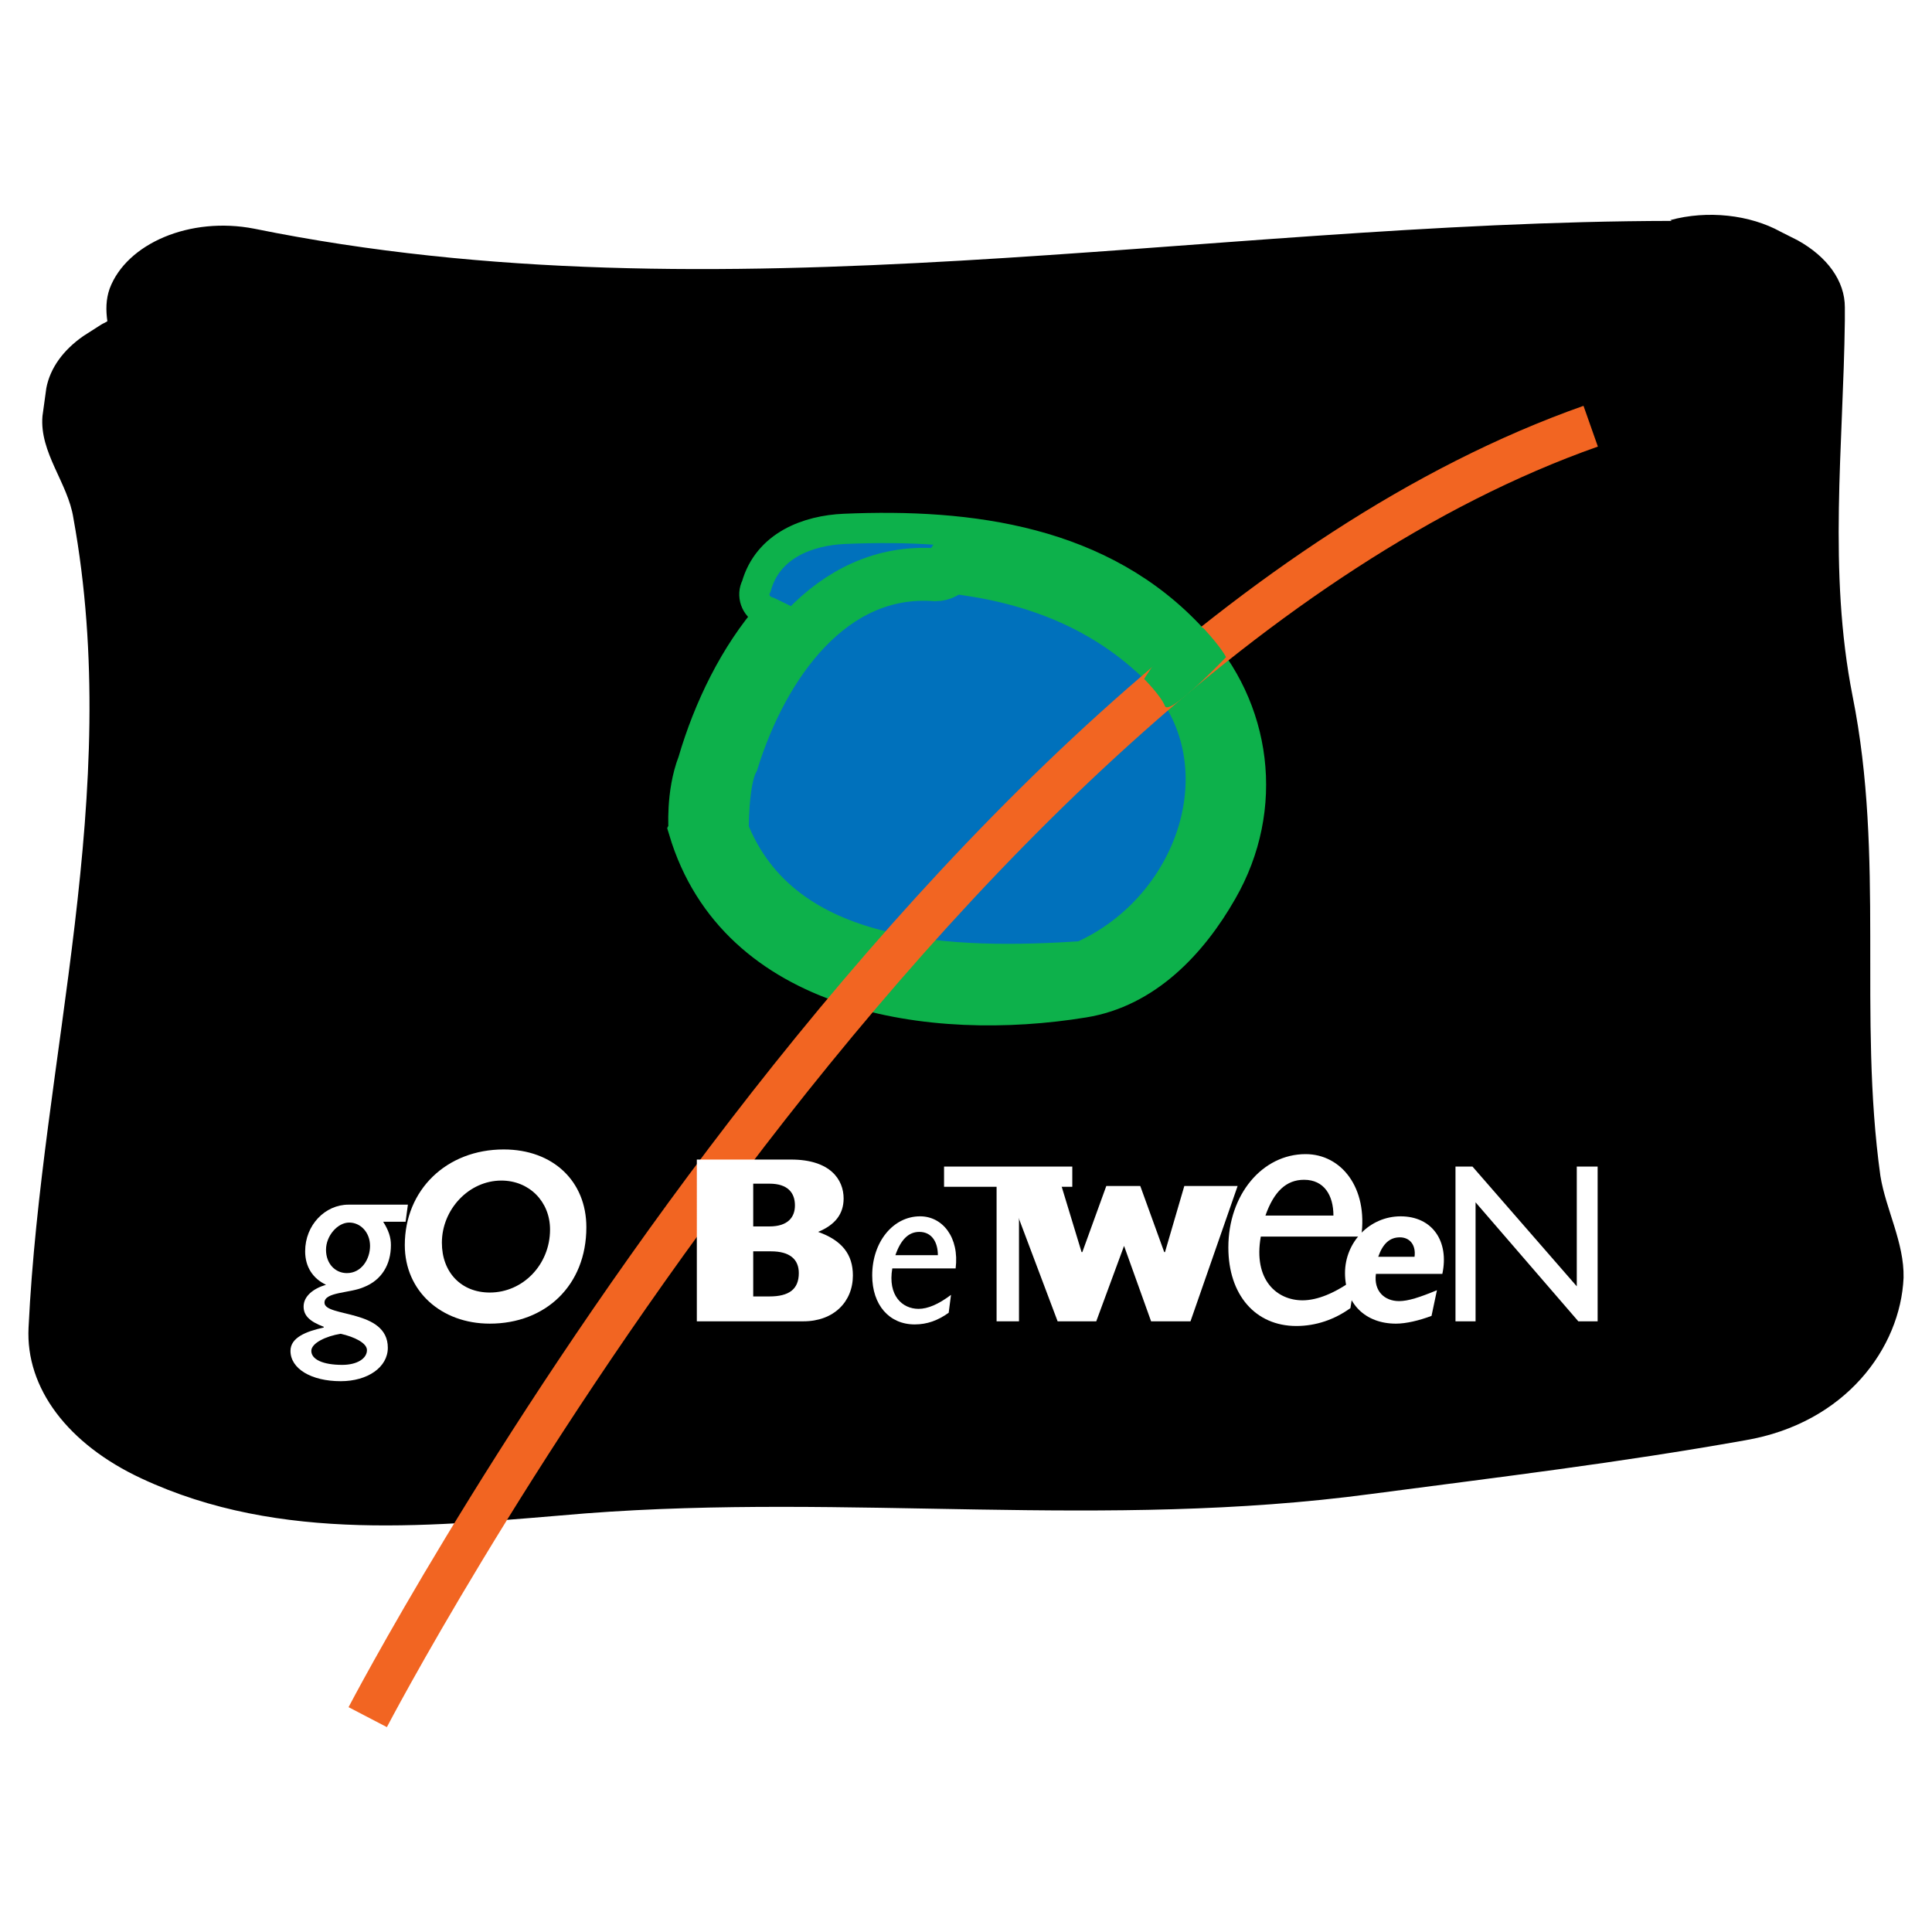<?xml version="1.0" encoding="utf-8"?>
<!-- Generator: Adobe Illustrator 13.0.0, SVG Export Plug-In . SVG Version: 6.00 Build 14948)  -->
<!DOCTYPE svg PUBLIC "-//W3C//DTD SVG 1.0//EN" "http://www.w3.org/TR/2001/REC-SVG-20010904/DTD/svg10.dtd">
<svg version="1.0" id="Layer_1" xmlns="http://www.w3.org/2000/svg" xmlns:xlink="http://www.w3.org/1999/xlink" x="0px" y="0px"
	 width="192.756px" height="192.756px" viewBox="0 0 192.756 192.756" enable-background="new 0 0 192.756 192.756"
	 xml:space="preserve">
<g>
	<polygon fill-rule="evenodd" clip-rule="evenodd" fill="#FFFFFF" points="0,0 192.756,0 192.756,192.756 0,192.756 0,0 	"/>
	<path fill-rule="evenodd" clip-rule="evenodd" d="M187.607,117.318c-2.235-16.061,0.462-31.733-2.775-47.872
		c-2.466-12.492-0.925-24.906-0.771-37.476v-1.319c0-2.638-1.772-5.043-4.702-6.672l-1.695-0.854
		c-3.083-1.707-7.322-2.173-11.022-1.164l0.154,0.078c-47.172,0.077-94.883,10.242-141.439,0.776
		c-6.397-1.242-12.718,1.474-14.414,5.974c-0.385,1.086-0.385,2.173-0.231,3.259c-0.231,0.155-0.463,0.233-0.694,0.388l-1.696,1.086
		c-2.004,1.396-3.314,3.181-3.7,5.198l-0.385,2.793c-0.309,3.646,2.543,6.672,3.083,10.164c5.01,27.544-3.16,53.769-4.471,80.771
		c-0.308,6.053,3.931,11.639,11.253,15.053c13.951,6.518,29.213,4.732,44.32,3.49c26.361-2.018,51.72,1.629,78.389-1.939
		c12.949-1.707,24.665-3.104,37.306-5.354c10.021-1.707,15.493-9.232,15.802-16.217
		C189.996,123.992,188.146,120.656,187.607,117.318L187.607,117.318z"/>
	
		<path fill-rule="evenodd" clip-rule="evenodd" fill="#0071BC" stroke="#0DB14B" stroke-width="3.017" stroke-miterlimit="2.613" d="
		M69.138,75.964c1.542-5.276,4.162-10.708,7.785-14.819c-0.154-0.078-0.385-0.078-0.617-0.233c-0.925-0.388-1.31-1.552-0.848-2.405
		c1.156-4.112,5.164-5.586,8.787-5.742c12.564-0.543,25.744,1.164,34.762,11.018c6.398,6.828,7.708,16.836,2.93,25.139
		c-3.007,5.276-7.554,10.086-13.797,11.096c-15.185,2.482-34.917-0.389-39.927-17.148C68.213,82.869,67.904,79.145,69.138,75.964
		L69.138,75.964z"/>
	
		<path fill-rule="evenodd" clip-rule="evenodd" fill="#0071BC" stroke="#0DB14B" stroke-width="5.28" stroke-miterlimit="2.613" d="
		M73.069,75.886c3.006-9.621,9.789-19.319,20.271-18.544c0.617,0,1.156-0.31,1.464-0.775c7.708,0.854,15.03,3.414,20.966,9.078
		c9.865,9.543,4.624,25.604-7.554,30.88c-13.027,0.854-30.601,0.622-36.15-13.578C72.067,82.947,71.99,77.904,73.069,75.886
		L73.069,75.886z"/>
	<path fill="none" stroke="#F26522" stroke-width="4.311" stroke-miterlimit="2.613" d="M36.688,171.32
		c0,0,54.726-105.055,122.015-128.797"/>
	<path fill-rule="evenodd" clip-rule="evenodd" fill="#0DB14B" d="M114.151,67.739c0,0,1.696,1.707,2.081,2.716
		c0.463,1.009,6.09-4.888,6.09-4.888s-0.386-0.854-2.159-2.793C118.313,60.912,114.151,67.739,114.151,67.739L114.151,67.739z"/>
	<path fill-rule="evenodd" clip-rule="evenodd" fill="#FFFFFF" d="M36.919,124.303c0,1.318-0.848,2.715-2.312,2.715
		c-1.156,0-2.081-0.932-2.081-2.328s1.156-2.715,2.312-2.715C35.994,121.975,36.919,122.982,36.919,124.303L36.919,124.303z
		 M40.696,120.189h-5.935c-2.312,0-4.316,2.018-4.316,4.656c0,1.551,0.771,2.715,2.081,3.336c-1.31,0.389-2.235,1.164-2.235,2.172
		c0,0.854,0.54,1.475,2.004,2.018v0.078c-1.772,0.387-3.314,1.008-3.314,2.328c0,1.783,2.081,3.025,5.01,3.025
		c2.698,0,4.702-1.396,4.702-3.336c0-3.881-6.32-3.027-6.32-4.5c0-1.086,2.543-0.932,3.931-1.553
		c1.773-0.697,2.698-2.25,2.698-4.189c0-0.775-0.231-1.475-0.771-2.328h2.235L40.696,120.189L40.696,120.189z M36.611,134.699
		c0,0.854-1.002,1.475-2.467,1.475c-1.927,0-3.083-0.543-3.083-1.396c0-0.777,1.464-1.475,2.929-1.707
		C35.377,133.381,36.611,134,36.611,134.699L36.611,134.699z"/>
	<path fill-rule="evenodd" clip-rule="evenodd" fill="#FFFFFF" d="M54.878,122.672c0,3.492-2.698,6.285-6.012,6.285
		c-2.852,0-4.779-2.018-4.779-4.965c0-3.336,2.698-6.207,5.935-6.207C52.797,117.785,54.878,119.879,54.878,122.672L54.878,122.672z
		 M58.501,122.439c0-4.578-3.314-7.758-8.248-7.758c-5.704,0-9.866,4.033-9.866,9.543c0,4.578,3.623,7.836,8.479,7.836
		C54.416,132.061,58.501,128.26,58.501,122.439L58.501,122.439z"/>
	<path fill-rule="evenodd" clip-rule="evenodd" fill="#FFFFFF" d="M75.149,129.346v-4.5h1.773c1.85,0,2.775,0.775,2.775,2.172
		c0,1.629-1.002,2.328-2.929,2.328H75.149L75.149,129.346z M69.523,131.828H80.16c3.006,0,4.933-1.939,4.933-4.578
		c0-2.094-1.079-3.49-3.469-4.344c1.696-0.699,2.544-1.785,2.544-3.338c0-1.861-1.311-3.879-5.241-3.879h-9.404V131.828
		L69.523,131.828z M75.149,122.361v-4.266h1.619c1.85,0,2.543,0.93,2.543,2.172c0,1.164-0.694,2.094-2.543,2.094H75.149
		L75.149,122.361z"/>
	<path fill-rule="evenodd" clip-rule="evenodd" fill="#FFFFFF" d="M89.332,125.232c0.54-1.551,1.311-2.326,2.39-2.326
		c1.233,0,1.85,1.008,1.85,2.326H89.332L89.332,125.232z M94.882,129.189c-1.233,0.932-2.312,1.396-3.237,1.396
		c-1.619,0-3.083-1.318-2.621-4.033h6.32c0.385-3.104-1.31-5.199-3.545-5.199c-2.698,0-4.779,2.561-4.779,5.896
		c0,2.949,1.696,4.889,4.24,4.889c1.233,0,2.312-0.389,3.391-1.164L94.882,129.189L94.882,129.189z"/>
	<polygon fill-rule="evenodd" clip-rule="evenodd" fill="#FFFFFF" points="106.983,118.406 101.665,118.406 101.665,131.828 
		99.43,131.828 99.43,118.406 94.188,118.406 94.188,116.389 106.983,116.389 106.983,118.406 	"/>
	<polygon fill-rule="evenodd" clip-rule="evenodd" fill="#FFFFFF" points="100.432,118.328 105.904,118.328 107.908,124.922 
		107.985,124.922 110.375,118.328 113.766,118.328 116.155,124.922 116.232,124.922 118.159,118.328 123.478,118.328 
		118.776,131.828 114.845,131.828 112.147,124.303 109.373,131.828 105.519,131.828 100.432,118.328 	"/>
	<path fill-rule="evenodd" clip-rule="evenodd" fill="#FFFFFF" d="M126.253,121.275c0.848-2.404,2.081-3.568,3.854-3.568
		c2.004,0,2.929,1.553,2.929,3.568H126.253L126.253,121.275z M135.194,127.561c-2.005,1.475-3.777,2.172-5.242,2.172
		c-2.543,0-4.933-2.016-4.162-6.361h10.021c0.693-4.889-2.004-8.225-5.55-8.225c-4.316,0-7.708,4.035-7.708,9.311
		c0,4.732,2.698,7.836,6.783,7.836c1.927,0,3.776-0.619,5.396-1.783L135.194,127.561L135.194,127.561z"/>
	<path fill-rule="evenodd" clip-rule="evenodd" fill="#FFFFFF" d="M137.506,125.389c0.463-1.32,1.156-1.939,2.158-1.939
		c1.003,0,1.619,0.775,1.465,1.939H137.506L137.506,125.389z M143.903,127.096c0.694-3.26-1.002-5.742-4.162-5.742
		c-3.083,0-5.549,2.561-5.549,5.664c0,3.025,2.003,5.043,5.087,5.043c1.002,0,2.312-0.311,3.545-0.775l0.54-2.561
		c-1.696,0.699-2.852,1.086-3.777,1.086c-1.464,0-2.543-1.008-2.312-2.715H143.903L143.903,127.096z"/>
	<polygon fill-rule="evenodd" clip-rule="evenodd" fill="#FFFFFF" points="159.396,131.828 157.47,131.828 147.218,119.957 
		147.218,131.828 145.214,131.828 145.214,116.389 146.91,116.389 157.315,128.336 157.315,116.389 159.396,116.389 
		159.396,131.828 	"/>
</g>
</svg>
